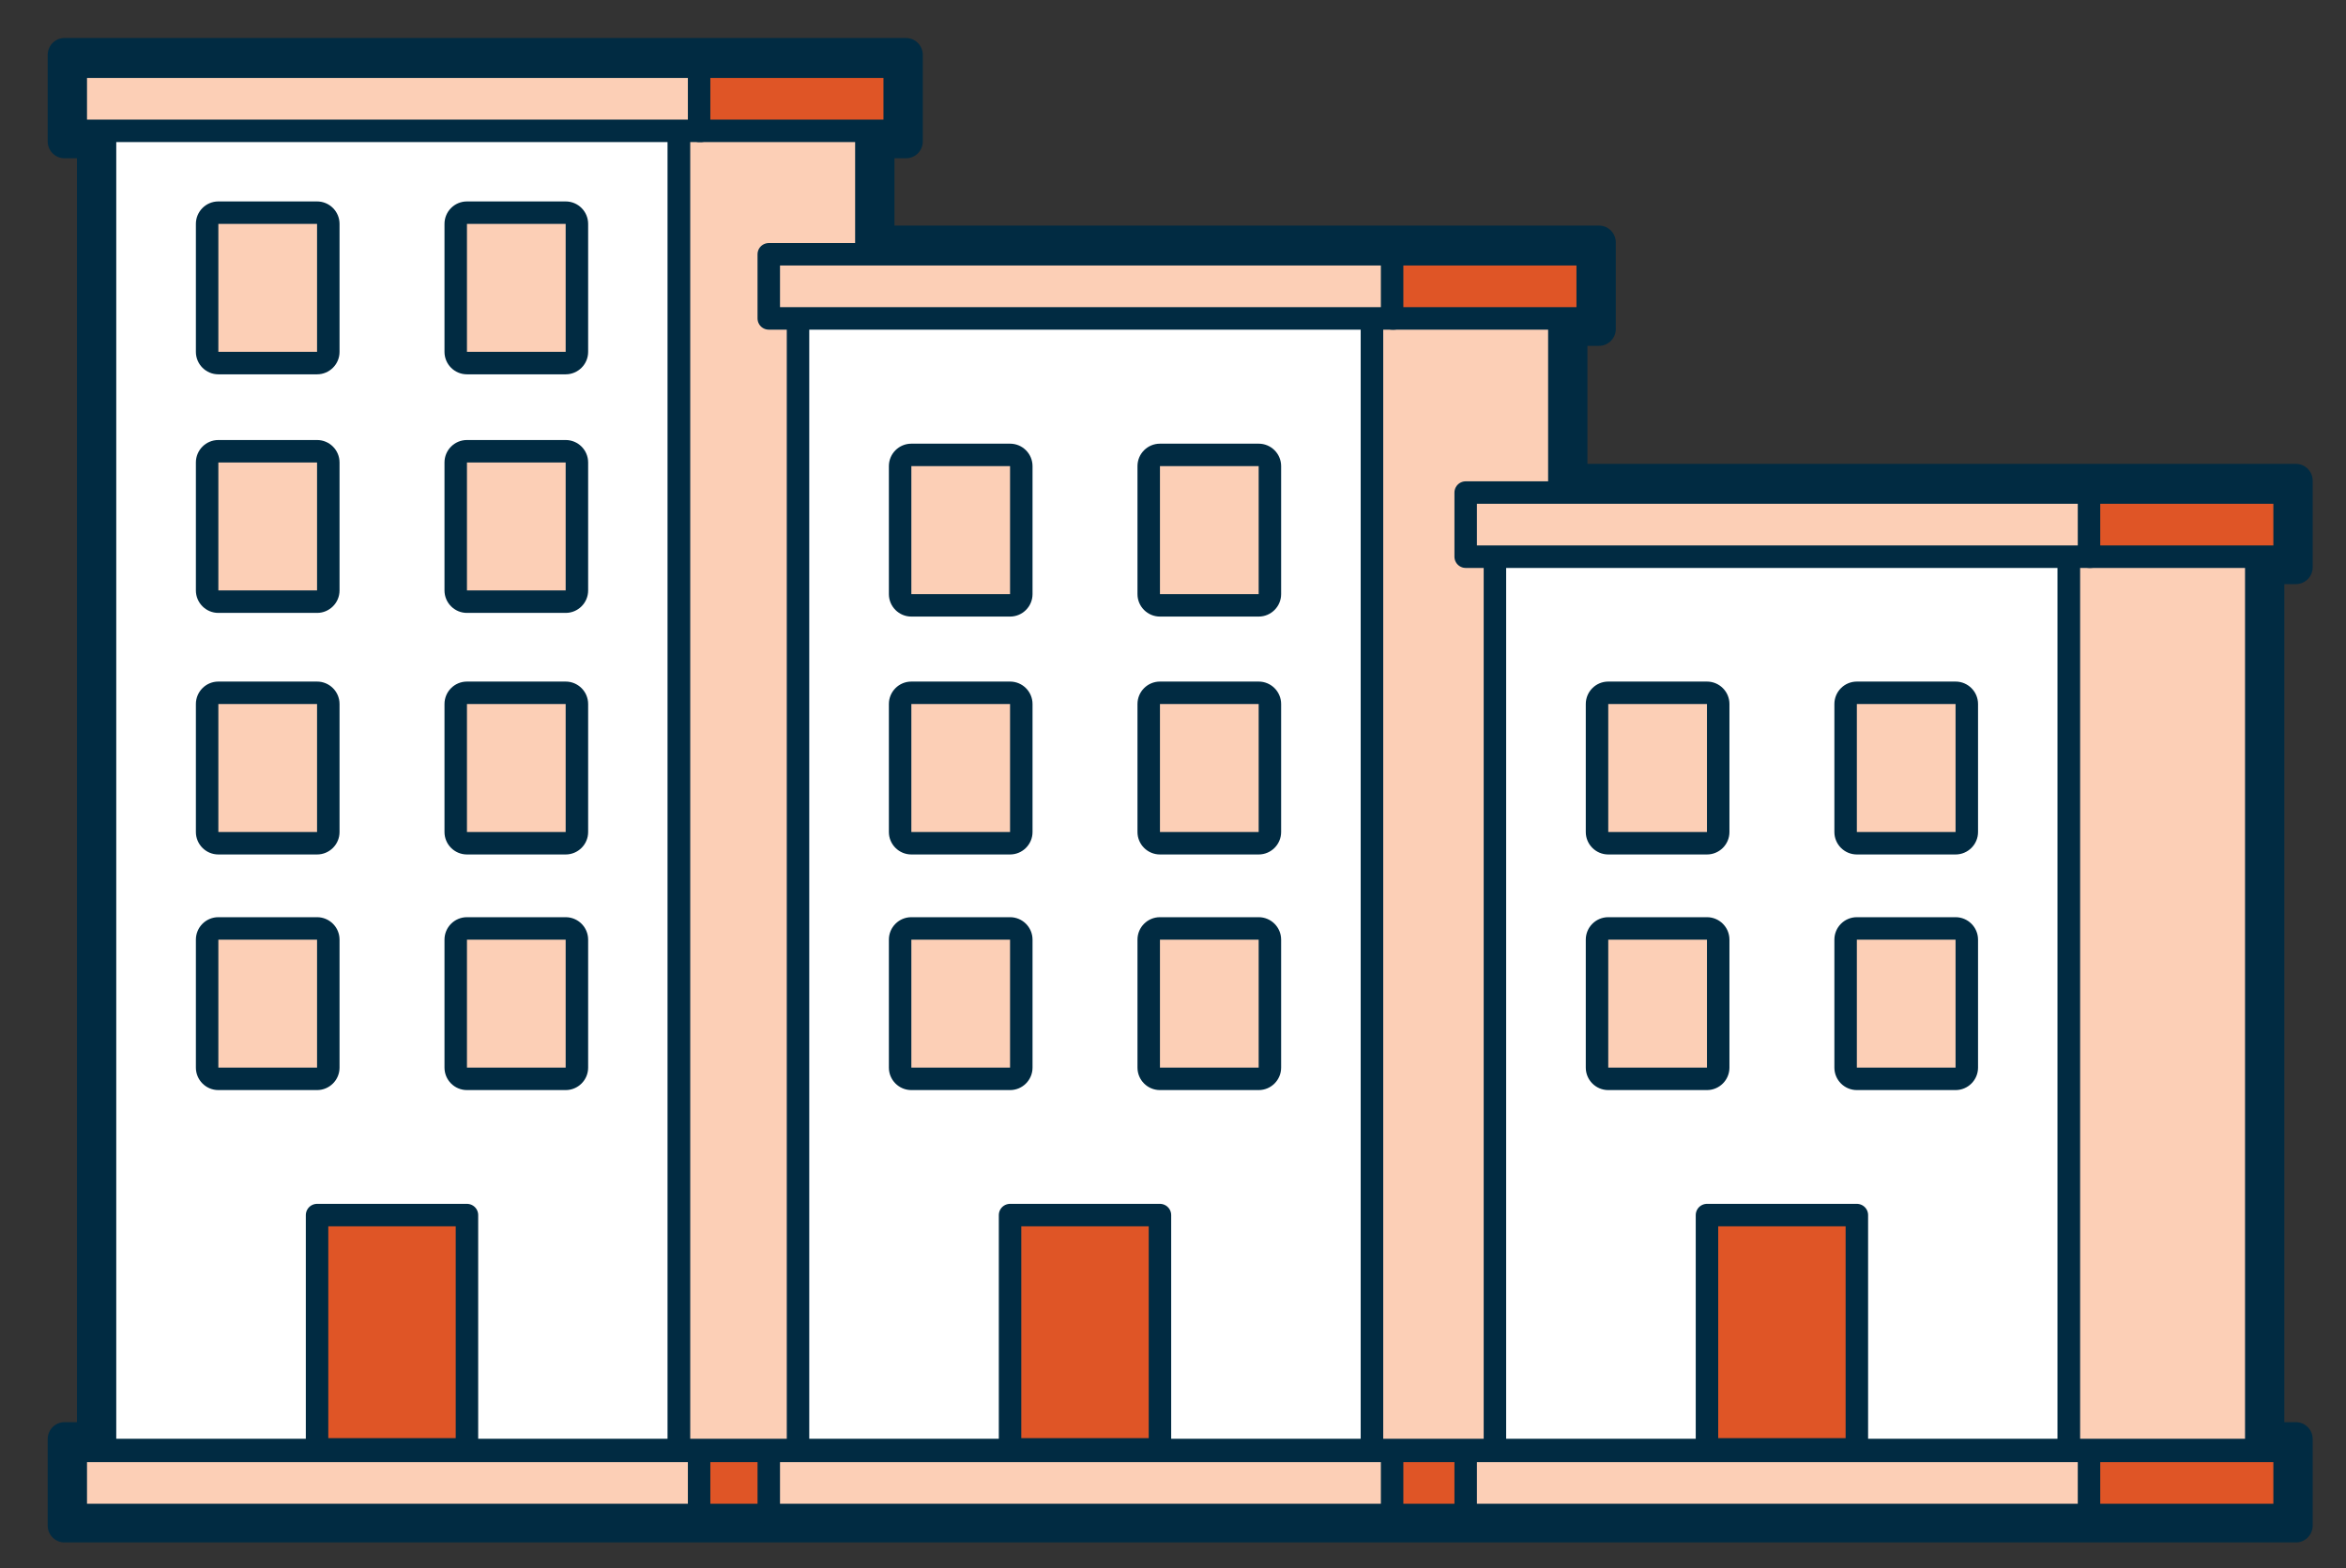<?xml version="1.0" encoding="utf-8"?>
<!-- Generator: Adobe Illustrator 15.1.0, SVG Export Plug-In . SVG Version: 6.00 Build 0)  -->
<!DOCTYPE svg PUBLIC "-//W3C//DTD SVG 1.1//EN" "http://www.w3.org/Graphics/SVG/1.1/DTD/svg11.dtd">
<svg version="1.1" id="Layer_1" xmlns="http://www.w3.org/2000/svg" xmlns:xlink="http://www.w3.org/1999/xlink" x="0px" y="0px"
	 width="353px" height="236px" viewBox="0 0 353 236" enable-background="new 0 0 353 236" xml:space="preserve">
<rect x="0" y="0" width="353" height="236" fill="#333333" stroke="none"/>
<g>
	<path fill="#010101" stroke="#012B42" stroke-width="5.071" stroke-linejoin="round" stroke-miterlimit="10" d="M345.451,85.362
		v-13.03h-29.155h-3.655h-76.315V49.507h4.264v-13.03h-29.155h-3.656h-75.726V21.283h4.264V8.253H107.16h-3.656H9.712v13.03h4.401
		v195.251H9.712v13.03h93.792h3.656h6.826h22.329h71.462h3.656h7.415h21.74h72.052h3.655h29.155v-13.03h-4.263V85.362H345.451z
		 M342.07,219.914v6.27h-4.263h-21.512h-3.655h-72.052h-3.38h-4.265h-4.469h-6.247h-3.38h-7.415h-3.656h-71.462h-3.38h-4.264
		h-11.304h-3.381h-6.826h-1.682h-1.974H17.493h-4.4v-6.27h4.4v-3.517V21.283v-3.438h-3.38v0.058h-1.02v-6.27h4.4h86.011h3.656
		h21.511h4.264v6.27h-0.883v-0.058h-3.381v3.438v15.193v3.38h3.381h75.726h3.656h21.511h4.265v6.27h-0.884h-3.381v3.381v22.825
		v3.381h3.381h76.315h3.655h21.512h4.263v6.27h-0.882h-3.381v3.38v131.035v3.517H342.07z"/>
	<g>
		
			<rect x="15.803" y="19.633" fill="#FFFFFF" stroke="#012B42" stroke-width="3.381" stroke-linejoin="round" stroke-miterlimit="10" width="86.366" height="198.552"/>
		
			<rect x="102.168" y="19.633" fill="#FCCFB6" stroke="#012B42" stroke-width="3.381" stroke-linejoin="round" stroke-miterlimit="10" width="28.193" height="198.552"/>
		<g>
			<g>
				<path fill="#FCCFB6" d="M32.856,54.635c-0.934,0-1.69-0.757-1.69-1.69V33.691c0-0.934,0.757-1.69,1.69-1.69h14.853
					c0.934,0,1.69,0.757,1.69,1.69v19.253c0,0.934-0.757,1.69-1.69,1.69H32.856z"/>
				<path fill="#012B42" d="M47.708,33.691v19.253H32.856V33.691H47.708 M47.708,30.311H32.856c-1.867,0-3.381,1.514-3.381,3.381
					v19.253c0,1.867,1.514,3.381,3.381,3.381h14.853c1.867,0,3.381-1.514,3.381-3.381V33.691
					C51.089,31.824,49.576,30.311,47.708,30.311L47.708,30.311z"/>
			</g>
			<g>
				<path fill="#FCCFB6" d="M70.263,54.635c-0.934,0-1.69-0.757-1.69-1.69V33.691c0-0.934,0.757-1.69,1.69-1.69h14.853
					c0.934,0,1.69,0.757,1.69,1.69v19.253c0,0.934-0.757,1.69-1.69,1.69H70.263z"/>
				<path fill="#012B42" d="M85.115,33.691v19.253H70.263V33.691H85.115 M85.115,30.311H70.263c-1.867,0-3.381,1.514-3.381,3.381
					v19.253c0,1.867,1.514,3.381,3.381,3.381h14.853c1.867,0,3.381-1.514,3.381-3.381V33.691
					C88.496,31.824,86.982,30.311,85.115,30.311L85.115,30.311z"/>
			</g>
		</g>
		<g>
			<g>
				<path fill="#FCCFB6" d="M32.856,90.536c-0.934,0-1.69-0.757-1.69-1.69V69.593c0-0.934,0.757-1.69,1.69-1.69h14.853
					c0.934,0,1.69,0.757,1.69,1.69v19.253c0,0.934-0.757,1.69-1.69,1.69H32.856z"/>
				<path fill="#012B42" d="M47.708,69.593v19.253H32.856V69.593H47.708 M47.708,66.212H32.856c-1.867,0-3.381,1.514-3.381,3.381
					v19.253c0,1.867,1.514,3.381,3.381,3.381h14.853c1.867,0,3.381-1.514,3.381-3.381V69.593
					C51.089,67.726,49.576,66.212,47.708,66.212L47.708,66.212z"/>
			</g>
			<g>
				<path fill="#FCCFB6" d="M70.263,90.536c-0.934,0-1.69-0.757-1.69-1.69V69.593c0-0.934,0.757-1.69,1.69-1.69h14.853
					c0.934,0,1.69,0.757,1.69,1.69v19.253c0,0.934-0.757,1.69-1.69,1.69H70.263z"/>
				<path fill="#012B42" d="M85.115,69.593v19.253H70.263V69.593H85.115 M85.115,66.212H70.263c-1.867,0-3.381,1.514-3.381,3.381
					v19.253c0,1.867,1.514,3.381,3.381,3.381h14.853c1.867,0,3.381-1.514,3.381-3.381V69.593
					C88.496,67.726,86.982,66.212,85.115,66.212L85.115,66.212z"/>
			</g>
		</g>
		<g>
			<g>
				<path fill="#FCCFB6" d="M32.856,126.885c-0.934,0-1.69-0.757-1.69-1.69V105.94c0-0.934,0.757-1.69,1.69-1.69h14.853
					c0.934,0,1.69,0.757,1.69,1.69v19.254c0,0.934-0.757,1.69-1.69,1.69H32.856z"/>
				<path fill="#012B42" d="M47.708,105.94v19.254H32.856V105.94H47.708 M47.708,102.56H32.856c-1.867,0-3.381,1.514-3.381,3.381
					v19.254c0,1.867,1.514,3.381,3.381,3.381h14.853c1.867,0,3.381-1.514,3.381-3.381V105.94
					C51.089,104.073,49.576,102.56,47.708,102.56L47.708,102.56z"/>
			</g>
			<g>
				<path fill="#FCCFB6" d="M70.263,126.885c-0.934,0-1.69-0.757-1.69-1.69V105.94c0-0.934,0.757-1.69,1.69-1.69h14.853
					c0.934,0,1.69,0.757,1.69,1.69v19.254c0,0.934-0.757,1.69-1.69,1.69H70.263z"/>
				<path fill="#012B42" d="M85.115,105.94v19.254H70.263V105.94H85.115 M85.115,102.56H70.263c-1.867,0-3.381,1.514-3.381,3.381
					v19.254c0,1.867,1.514,3.381,3.381,3.381h14.853c1.867,0,3.381-1.514,3.381-3.381V105.94
					C88.496,104.073,86.982,102.56,85.115,102.56L85.115,102.56z"/>
			</g>
		</g>
		<g>
			<g>
				<path fill="#FCCFB6" d="M32.856,162.339c-0.934,0-1.69-0.757-1.69-1.69v-19.253c0-0.934,0.757-1.69,1.69-1.69h14.853
					c0.934,0,1.69,0.757,1.69,1.69v19.253c0,0.934-0.757,1.69-1.69,1.69H32.856z"/>
				<path fill="#012B42" d="M47.708,141.396v19.253H32.856v-19.253H47.708 M47.708,138.015H32.856c-1.867,0-3.381,1.514-3.381,3.381
					v19.253c0,1.867,1.514,3.381,3.381,3.381h14.853c1.867,0,3.381-1.514,3.381-3.381v-19.253
					C51.089,139.528,49.576,138.015,47.708,138.015L47.708,138.015z"/>
			</g>
			<g>
				<path fill="#FCCFB6" d="M70.263,162.339c-0.934,0-1.69-0.757-1.69-1.69v-19.253c0-0.934,0.757-1.69,1.69-1.69h14.853
					c0.934,0,1.69,0.757,1.69,1.69v19.253c0,0.934-0.757,1.69-1.69,1.69H70.263z"/>
				<path fill="#012B42" d="M85.115,141.396v19.253H70.263v-19.253H85.115 M85.115,138.015H70.263c-1.867,0-3.381,1.514-3.381,3.381
					v19.253c0,1.867,1.514,3.381,3.381,3.381h14.853c1.867,0,3.381-1.514,3.381-3.381v-19.253
					C88.496,139.528,86.982,138.015,85.115,138.015L85.115,138.015z"/>
			</g>
		</g>
		<g>
			
				<rect x="47.708" y="182.841" fill="#DF5526" stroke="#012B42" stroke-width="3.381" stroke-linejoin="round" stroke-miterlimit="10" width="22.554" height="35.252"/>
			
				<rect x="11.402" y="218.322" fill="#FCCFB6" stroke="#012B42" stroke-width="3.381" stroke-linejoin="round" stroke-miterlimit="10" width="94.067" height="9.649"/>
			
				<rect x="105.194" y="218.322" fill="#DF5526" stroke="#012B42" stroke-width="3.381" stroke-linejoin="round" stroke-miterlimit="10" width="29.43" height="9.649"/>
		</g>
		<g>
			
				<rect x="11.402" y="10.04" fill="#FCCFB6" stroke="#012B42" stroke-width="3.381" stroke-linejoin="round" stroke-miterlimit="10" width="94.067" height="9.65"/>
			
				<rect x="105.194" y="10.04" fill="#DF5526" stroke="#012B42" stroke-width="3.381" stroke-linejoin="round" stroke-miterlimit="10" width="29.43" height="9.65"/>
		</g>
		
			<rect x="120.077" y="47.104" fill="#FFFFFF" stroke="#012B42" stroke-width="3.381" stroke-linejoin="round" stroke-miterlimit="10" width="86.365" height="171.081"/>
		
			<rect x="206.442" y="47.104" fill="#FCCFB6" stroke="#012B42" stroke-width="3.381" stroke-linejoin="round" stroke-miterlimit="10" width="28.192" height="171.081"/>
		<g>
			<g>
				<path fill="#FCCFB6" d="M137.13,91.087c-0.934,0-1.69-0.757-1.69-1.69V70.143c0-0.934,0.757-1.69,1.69-1.69h14.853
					c0.934,0,1.69,0.757,1.69,1.69v19.254c0,0.934-0.757,1.69-1.69,1.69H137.13z"/>
				<path fill="#012B42" d="M151.982,70.143v19.254H137.13V70.143H151.982 M151.982,66.762H137.13c-1.867,0-3.381,1.514-3.381,3.381
					v19.254c0,1.867,1.514,3.381,3.381,3.381h14.853c1.867,0,3.381-1.514,3.381-3.381V70.143
					C155.363,68.275,153.85,66.762,151.982,66.762L151.982,66.762z"/>
			</g>
			<g>
				<path fill="#FCCFB6" d="M174.537,91.087c-0.934,0-1.69-0.757-1.69-1.69V70.143c0-0.934,0.757-1.69,1.69-1.69h14.853
					c0.934,0,1.69,0.757,1.69,1.69v19.254c0,0.934-0.757,1.69-1.69,1.69H174.537z"/>
				<path fill="#012B42" d="M189.39,70.143v19.254h-14.853V70.143H189.39 M189.39,66.762h-14.853c-1.867,0-3.381,1.514-3.381,3.381
					v19.254c0,1.867,1.514,3.381,3.381,3.381h14.853c1.867,0,3.381-1.514,3.381-3.381V70.143
					C192.771,68.275,191.257,66.762,189.39,66.762L189.39,66.762z"/>
			</g>
		</g>
		<g>
			<g>
				<path fill="#FCCFB6" d="M137.13,126.885c-0.934,0-1.69-0.757-1.69-1.69V105.94c0-0.934,0.757-1.69,1.69-1.69h14.853
					c0.934,0,1.69,0.757,1.69,1.69v19.254c0,0.934-0.757,1.69-1.69,1.69H137.13z"/>
				<path fill="#012B42" d="M151.982,105.94v19.254H137.13V105.94H151.982 M151.982,102.56H137.13c-1.867,0-3.381,1.514-3.381,3.381
					v19.254c0,1.867,1.514,3.381,3.381,3.381h14.853c1.867,0,3.381-1.514,3.381-3.381V105.94
					C155.363,104.073,153.85,102.56,151.982,102.56L151.982,102.56z"/>
			</g>
			<g>
				<path fill="#FCCFB6" d="M174.537,126.885c-0.934,0-1.69-0.757-1.69-1.69V105.94c0-0.934,0.757-1.69,1.69-1.69h14.853
					c0.934,0,1.69,0.757,1.69,1.69v19.254c0,0.934-0.757,1.69-1.69,1.69H174.537z"/>
				<path fill="#012B42" d="M189.39,105.94v19.254h-14.853V105.94H189.39 M189.39,102.56h-14.853c-1.867,0-3.381,1.514-3.381,3.381
					v19.254c0,1.867,1.514,3.381,3.381,3.381h14.853c1.867,0,3.381-1.514,3.381-3.381V105.94
					C192.771,104.073,191.257,102.56,189.39,102.56L189.39,102.56z"/>
			</g>
		</g>
		<g>
			<g>
				<path fill="#FCCFB6" d="M137.13,162.339c-0.934,0-1.69-0.757-1.69-1.69v-19.253c0-0.934,0.757-1.69,1.69-1.69h14.853
					c0.934,0,1.69,0.757,1.69,1.69v19.253c0,0.934-0.757,1.69-1.69,1.69H137.13z"/>
				<path fill="#012B42" d="M151.982,141.396v19.253H137.13v-19.253H151.982 M151.982,138.015H137.13
					c-1.867,0-3.381,1.514-3.381,3.381v19.253c0,1.867,1.514,3.381,3.381,3.381h14.853c1.867,0,3.381-1.514,3.381-3.381v-19.253
					C155.363,139.528,153.85,138.015,151.982,138.015L151.982,138.015z"/>
			</g>
			<g>
				<path fill="#FCCFB6" d="M174.537,162.339c-0.934,0-1.69-0.757-1.69-1.69v-19.253c0-0.934,0.757-1.69,1.69-1.69h14.853
					c0.934,0,1.69,0.757,1.69,1.69v19.253c0,0.934-0.757,1.69-1.69,1.69H174.537z"/>
				<path fill="#012B42" d="M189.39,141.396v19.253h-14.853v-19.253H189.39 M189.39,138.015h-14.853
					c-1.867,0-3.381,1.514-3.381,3.381v19.253c0,1.867,1.514,3.381,3.381,3.381h14.853c1.867,0,3.381-1.514,3.381-3.381v-19.253
					C192.771,139.528,191.257,138.015,189.39,138.015L189.39,138.015z"/>
			</g>
		</g>
		<g>
			
				<rect x="151.982" y="182.841" fill="#DF5526" stroke="#012B42" stroke-width="3.381" stroke-linejoin="round" stroke-miterlimit="10" width="22.554" height="35.252"/>
			
				<rect x="115.676" y="218.322" fill="#FCCFB6" stroke="#012B42" stroke-width="3.381" stroke-linejoin="round" stroke-miterlimit="10" width="94.067" height="9.649"/>
			
				<rect x="209.469" y="218.322" fill="#DF5526" stroke="#012B42" stroke-width="3.381" stroke-linejoin="round" stroke-miterlimit="10" width="29.43" height="9.649"/>
		</g>
		<g>
			
				<rect x="115.676" y="38.264" fill="#FCCFB6" stroke="#012B42" stroke-width="3.381" stroke-linejoin="round" stroke-miterlimit="10" width="94.067" height="9.65"/>
			
				<rect x="209.469" y="38.264" fill="#DF5526" stroke="#012B42" stroke-width="3.381" stroke-linejoin="round" stroke-miterlimit="10" width="29.43" height="9.65"/>
		</g>
		
			<rect x="224.939" y="82.653" fill="#FFFFFF" stroke="#012B42" stroke-width="3.381" stroke-linejoin="round" stroke-miterlimit="10" width="86.365" height="135.531"/>
		
			<rect x="311.305" y="82.653" fill="#FCCFB6" stroke="#012B42" stroke-width="3.381" stroke-linejoin="round" stroke-miterlimit="10" width="28.193" height="135.531"/>
		<g>
			<g>
				<path fill="#FCCFB6" d="M241.992,126.885c-0.934,0-1.69-0.757-1.69-1.69V105.94c0-0.934,0.757-1.69,1.69-1.69h14.854
					c0.934,0,1.69,0.757,1.69,1.69v19.254c0,0.934-0.757,1.69-1.69,1.69H241.992z"/>
				<path fill="#012B42" d="M256.846,105.94v19.254h-14.854V105.94H256.846 M256.846,102.56h-14.854
					c-1.867,0-3.381,1.514-3.381,3.381v19.254c0,1.867,1.514,3.381,3.381,3.381h14.854c1.867,0,3.381-1.514,3.381-3.381V105.94
					C260.227,104.073,258.713,102.56,256.846,102.56L256.846,102.56z"/>
			</g>
			<g>
				<path fill="#FCCFB6" d="M279.399,126.885c-0.934,0-1.69-0.757-1.69-1.69V105.94c0-0.934,0.757-1.69,1.69-1.69h14.853
					c0.934,0,1.69,0.757,1.69,1.69v19.254c0,0.934-0.757,1.69-1.69,1.69H279.399z"/>
				<path fill="#012B42" d="M294.252,105.94v19.254h-14.853V105.94H294.252 M294.252,102.56h-14.853
					c-1.867,0-3.381,1.514-3.381,3.381v19.254c0,1.867,1.514,3.381,3.381,3.381h14.853c1.867,0,3.381-1.514,3.381-3.381V105.94
					C297.633,104.073,296.119,102.56,294.252,102.56L294.252,102.56z"/>
			</g>
		</g>
		<g>
			<path fill="#FCCFB6" d="M241.992,162.339c-0.934,0-1.69-0.757-1.69-1.69v-19.253c0-0.934,0.757-1.69,1.69-1.69h14.854
				c0.934,0,1.69,0.757,1.69,1.69v19.253c0,0.934-0.757,1.69-1.69,1.69H241.992z"/>
			<path fill="#012B42" d="M256.846,141.396v19.253h-14.854v-19.253H256.846 M256.846,138.015h-14.854
				c-1.867,0-3.381,1.514-3.381,3.381v19.253c0,1.867,1.514,3.381,3.381,3.381h14.854c1.867,0,3.381-1.514,3.381-3.381v-19.253
				C260.227,139.528,258.713,138.015,256.846,138.015L256.846,138.015z"/>
		</g>
		<g>
			<path fill="#FCCFB6" d="M279.399,162.339c-0.934,0-1.69-0.757-1.69-1.69v-19.253c0-0.934,0.757-1.69,1.69-1.69h14.853
				c0.934,0,1.69,0.757,1.69,1.69v19.253c0,0.934-0.757,1.69-1.69,1.69H279.399z"/>
			<path fill="#012B42" d="M294.252,141.396v19.253h-14.853v-19.253H294.252 M294.252,138.015h-14.853
				c-1.867,0-3.381,1.514-3.381,3.381v19.253c0,1.867,1.514,3.381,3.381,3.381h14.853c1.867,0,3.381-1.514,3.381-3.381v-19.253
				C297.633,139.528,296.119,138.015,294.252,138.015L294.252,138.015z"/>
		</g>
		<g>
			
				<rect x="256.846" y="182.841" fill="#DF5526" stroke="#012B42" stroke-width="3.381" stroke-linejoin="round" stroke-miterlimit="10" width="22.554" height="35.252"/>
			
				<rect x="220.539" y="218.322" fill="#FCCFB6" stroke="#012B42" stroke-width="3.381" stroke-linejoin="round" stroke-miterlimit="10" width="94.066" height="9.649"/>
			
				<rect x="314.331" y="218.322" fill="#DF5526" stroke="#012B42" stroke-width="3.381" stroke-linejoin="round" stroke-miterlimit="10" width="29.431" height="9.649"/>
		</g>
		<g>
			
				<rect x="220.539" y="74.119" fill="#FCCFB6" stroke="#012B42" stroke-width="3.381" stroke-linejoin="round" stroke-miterlimit="10" width="94.066" height="9.65"/>
			
				<rect x="314.331" y="74.119" fill="#DF5526" stroke="#012B42" stroke-width="3.381" stroke-linejoin="round" stroke-miterlimit="10" width="29.431" height="9.65"/>
		</g>
	</g>
</g>
</svg>
